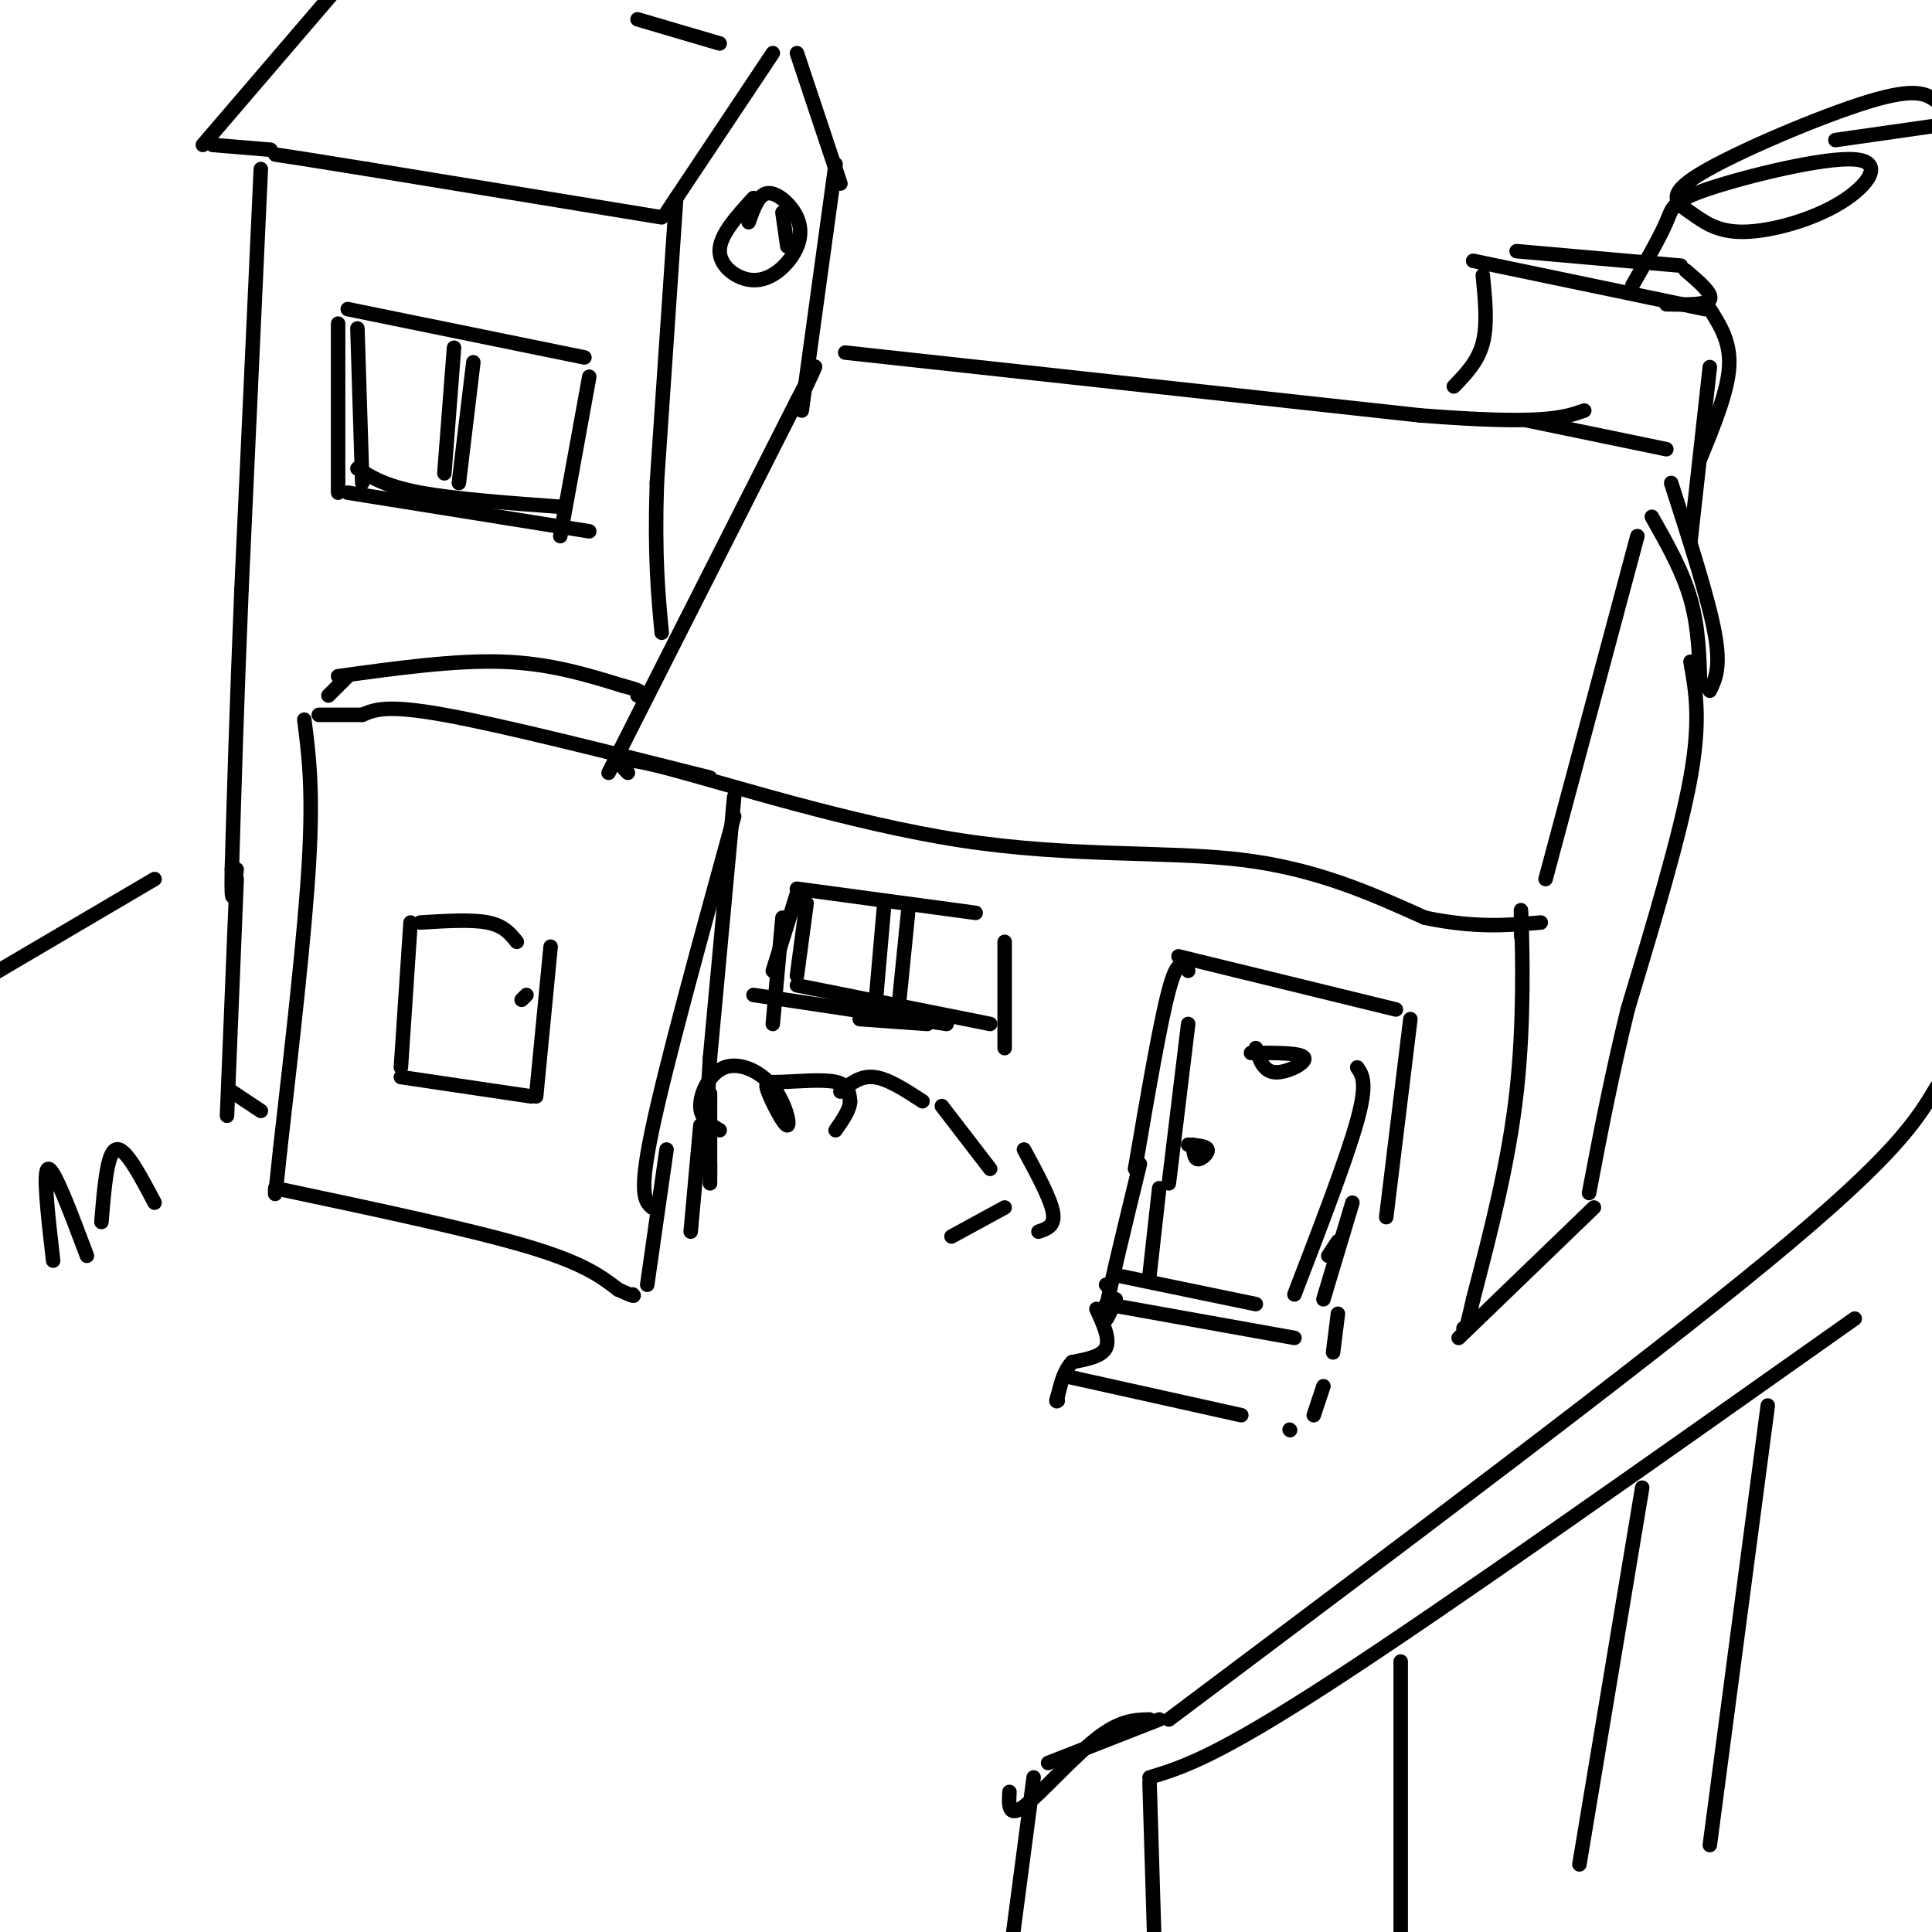 <svg viewBox='0 0 400 400' version='1.1' xmlns='http://www.w3.org/2000/svg' xmlns:xlink='http://www.w3.org/1999/xlink'><g fill='none' stroke='rgb(0,0,0)' stroke-width='3' stroke-linecap='round' stroke-linejoin='round'><path d='M140,41c0.000,0.000 -4.000,59.000 -4,59'/><path d='M136,100c-0.500,15.000 0.250,23.000 1,31'/><path d='M173,34c0.000,0.000 -7.000,51.000 -7,51'/><path d='M126,160c0.000,0.000 39.000,-77.000 39,-77'/><path d='M165,83c6.500,-12.667 3.250,-5.833 0,1'/><path d='M175,73c0.000,0.000 119.000,13.000 119,13'/><path d='M294,86c25.500,2.000 29.750,0.500 34,-1'/><path d='M130,160c-2.018,-2.071 -4.036,-4.143 8,-1c12.036,3.143 38.125,11.500 61,15c22.875,3.500 42.536,2.143 58,4c15.464,1.857 26.732,6.929 38,12'/><path d='M295,190c10.333,2.167 17.167,1.583 24,1'/><path d='M316,87c0.000,0.000 29.000,6.000 29,6'/><path d='M339,111c0.000,0.000 -19.000,71.000 -19,71'/><path d='M346,100c3.833,11.917 7.667,23.833 9,31c1.333,7.167 0.167,9.583 -1,12'/><path d='M342,107c3.167,5.583 6.333,11.167 8,17c1.667,5.833 1.833,11.917 2,18'/><path d='M350,137c1.083,6.000 2.167,12.000 0,24c-2.167,12.000 -7.583,30.000 -13,48'/><path d='M337,209c-3.500,14.333 -5.750,26.167 -8,38'/><path d='M315,194c0.000,0.000 0.000,-1.000 0,-1'/><path d='M315,194c-0.089,-4.200 -0.178,-8.400 0,-3c0.178,5.400 0.622,20.400 -1,35c-1.622,14.600 -5.311,28.800 -9,43'/><path d='M305,269c-1.833,8.167 -1.917,7.083 -2,6'/><path d='M302,277c0.000,0.000 28.000,-27.000 28,-27'/><path d='M152,165c0.000,0.000 -5.000,54.000 -5,54'/><path d='M147,219c-0.833,12.667 -0.417,17.333 0,22'/><path d='M147,241c0.000,3.833 0.000,2.417 0,1'/><path d='M147,245c0.000,0.000 0.000,-17.000 0,-17'/><path d='M147,228c0.000,-2.833 0.000,-1.417 0,0'/><path d='M149,234c-1.987,-1.165 -3.973,-2.330 -4,-5c-0.027,-2.670 1.907,-6.844 5,-8c3.093,-1.156 7.347,0.707 10,4c2.653,3.293 3.705,8.018 3,8c-0.705,-0.018 -3.168,-4.778 -4,-7c-0.832,-2.222 -0.032,-1.906 3,-2c3.032,-0.094 8.295,-0.598 11,0c2.705,0.598 2.853,2.299 3,4'/><path d='M176,228c0.000,1.667 -1.500,3.833 -3,6'/><path d='M174,226c2.083,-1.667 4.167,-3.333 7,-3c2.833,0.333 6.417,2.667 10,5'/><path d='M195,229c0.000,0.000 10.000,13.000 10,13'/><path d='M212,238c2.750,5.083 5.500,10.167 6,13c0.500,2.833 -1.250,3.417 -3,4'/><path d='M208,250c0.000,0.000 -11.000,6.000 -11,6'/><path d='M162,190c0.000,0.000 -2.000,22.000 -2,22'/><path d='M160,201c0.000,0.000 5.000,-16.000 5,-16'/><path d='M165,184c0.000,0.000 37.000,5.000 37,5'/><path d='M208,195c0.000,0.000 0.000,22.000 0,22'/><path d='M156,206c0.000,0.000 40.000,6.000 40,6'/><path d='M178,211c0.000,0.000 14.000,1.000 14,1'/><path d='M235,242c2.583,-15.083 5.167,-30.167 7,-37c1.833,-6.833 2.917,-5.417 4,-4'/><path d='M244,198c0.000,0.000 45.000,11.000 45,11'/><path d='M292,211c0.000,0.000 -5.000,41.000 -5,41'/><path d='M246,212c0.000,0.000 -4.000,33.000 -4,33'/><path d='M259,218c5.222,-0.022 10.444,-0.044 11,1c0.556,1.044 -3.556,3.156 -6,3c-2.444,-0.156 -3.222,-2.578 -4,-5'/><path d='M246,237c1.889,0.133 3.778,0.267 4,1c0.222,0.733 -1.222,2.067 -2,2c-0.778,-0.067 -0.889,-1.533 -1,-3'/><path d='M281,221c1.083,1.583 2.167,3.167 0,11c-2.167,7.833 -7.583,21.917 -13,36'/><path d='M275,260c0.000,0.000 2.000,-3.000 2,-3'/><path d='M280,249c0.000,0.000 -6.000,20.000 -6,20'/><path d='M229,270c0.000,0.000 39.000,7.000 39,7'/><path d='M227,271c1.417,3.083 2.833,6.167 2,8c-0.833,1.833 -3.917,2.417 -7,3'/><path d='M222,282c-1.667,1.667 -2.333,4.333 -3,7'/><path d='M219,289c-0.500,1.333 -0.250,1.167 0,1'/><path d='M221,285c0.000,0.000 36.000,8.000 36,8'/><path d='M229,266c0.000,0.000 0.100,0.100 0.1,0.1'/><path d='M236,241c-3.083,12.667 -6.167,25.333 -7,30c-0.833,4.667 0.583,1.333 2,-2'/><path d='M240,246c0.000,0.000 -2.000,18.000 -2,18'/><path d='M231,264c0.000,0.000 29.000,6.000 29,6'/><path d='M277,272c0.000,0.000 -1.000,8.000 -1,8'/><path d='M274,287c0.000,0.000 -2.000,6.000 -2,6'/><path d='M267,296c0.000,0.000 0.100,0.100 0.1,0.1'/><path d='M242,356c48.750,-36.583 97.500,-73.167 124,-95c26.500,-21.833 30.750,-28.917 35,-36'/><path d='M238,368c6.833,-2.083 13.667,-4.167 38,-20c24.333,-15.833 66.167,-45.417 108,-75'/><path d='M240,356c0.000,0.000 -23.000,9.000 -23,9'/><path d='M238,356c-3.044,0.067 -6.089,0.133 -11,4c-4.911,3.867 -11.689,11.533 -15,14c-3.311,2.467 -3.156,-0.267 -3,-3'/><path d='M214,368c0.000,0.000 -5.000,38.000 -5,38'/><path d='M238,369c0.000,0.000 1.000,33.000 1,33'/><path d='M290,344c0.000,0.000 0.000,58.000 0,58'/><path d='M340,308c0.000,0.000 -13.000,78.000 -13,78'/><path d='M366,291c0.000,0.000 -12.000,91.000 -12,91'/><path d='M152,169c-7.083,25.750 -14.167,51.500 -17,65c-2.833,13.500 -1.417,14.750 0,16'/><path d='M138,44c0.000,0.000 22.000,-33.000 22,-33'/><path d='M165,11c0.000,0.000 9.000,27.000 9,27'/><path d='M137,45c0.000,0.000 -61.000,-10.000 -61,-10'/><path d='M76,35c-13.333,-2.167 -16.167,-2.583 -19,-3'/><path d='M56,31c0.000,0.000 -12.000,-1.000 -12,-1'/><path d='M42,30c0.000,0.000 30.000,-35.000 30,-35'/><path d='M132,4c0.000,0.000 17.000,5.000 17,5'/><path d='M155,46c1.028,-2.908 2.056,-5.816 4,-6c1.944,-0.184 4.806,2.357 6,5c1.194,2.643 0.722,5.389 -1,8c-1.722,2.611 -4.694,5.088 -8,5c-3.306,-0.088 -6.944,-2.739 -7,-6c-0.056,-3.261 3.472,-7.130 7,-11'/><path d='M162,44c0.000,0.000 1.000,7.000 1,7'/><path d='M54,35c0.000,0.000 -4.000,87.000 -4,87'/><path d='M50,122c-1.000,24.167 -1.500,41.083 -2,58'/><path d='M48,180c-0.167,9.667 0.417,4.833 1,0'/><path d='M147,161c-21.500,-5.417 -43.000,-10.833 -55,-13c-12.000,-2.167 -14.500,-1.083 -17,0'/><path d='M75,148c-4.333,0.000 -6.667,0.000 -9,0'/><path d='M68,144c0.000,0.000 4.000,-4.000 4,-4'/><path d='M70,140c12.083,-1.667 24.167,-3.333 34,-3c9.833,0.333 17.417,2.667 25,5'/><path d='M129,142c4.667,1.167 3.833,1.583 3,2'/><path d='M63,149c0.917,7.083 1.833,14.167 1,29c-0.833,14.833 -3.417,37.417 -6,60'/><path d='M58,238c-1.167,11.333 -1.083,9.667 -1,8'/><path d='M49,182c0.000,0.000 -2.000,49.000 -2,49'/><path d='M48,226c0.000,0.000 6.000,4.000 6,4'/><path d='M57,246c20.083,4.250 40.167,8.500 52,12c11.833,3.500 15.417,6.250 19,9'/><path d='M128,267c3.667,1.667 3.333,1.333 3,1'/><path d='M138,238c0.000,0.000 -4.000,28.000 -4,28'/><path d='M145,233c0.000,0.000 -2.000,22.000 -2,22'/><path d='M87,191c5.333,-0.333 10.667,-0.667 14,0c3.333,0.667 4.667,2.333 6,4'/><path d='M85,191c0.000,0.000 -2.000,30.000 -2,30'/><path d='M83,223c0.000,0.000 27.000,4.000 27,4'/><path d='M114,196c0.000,0.000 -3.000,31.000 -3,31'/><path d='M109,206c0.000,0.000 -1.000,1.000 -1,1'/><path d='M72,64c0.000,0.000 49.000,10.000 49,10'/><path d='M70,67c0.000,0.000 0.000,35.000 0,35'/><path d='M72,102c0.000,0.000 50.000,8.000 50,8'/><path d='M122,78c0.000,0.000 -6.000,33.000 -6,33'/><path d='M74,68c0.000,0.000 1.000,32.000 1,32'/><path d='M74,97c2.917,1.833 5.833,3.667 13,5c7.167,1.333 18.583,2.167 30,3'/><path d='M94,72c0.000,0.000 -2.000,26.000 -2,26'/><path d='M98,75c0.000,0.000 -3.000,25.000 -3,25'/><path d='M167,187c0.000,0.000 -2.000,15.000 -2,15'/><path d='M165,204c0.000,0.000 40.000,8.000 40,8'/><path d='M183,188c0.000,0.000 -2.000,23.000 -2,23'/><path d='M188,189c0.000,0.000 -2.000,20.000 -2,20'/><path d='M301,80c2.500,-2.583 5.000,-5.167 6,-9c1.000,-3.833 0.500,-8.917 0,-14'/><path d='M305,54c0.000,0.000 48.000,10.000 48,10'/><path d='M314,52c0.000,0.000 34.000,3.000 34,3'/><path d='M349,56c2.833,2.417 5.667,4.833 5,6c-0.667,1.167 -4.833,1.083 -9,1'/><path d='M338,59c2.836,-4.942 5.672,-9.884 7,-13c1.328,-3.116 1.149,-4.405 9,-7c7.851,-2.595 23.733,-6.497 30,-6c6.267,0.497 2.919,5.391 -3,9c-5.919,3.609 -14.409,5.931 -20,6c-5.591,0.069 -8.282,-2.116 -11,-4c-2.718,-1.884 -5.463,-3.469 2,-8c7.463,-4.531 25.132,-12.009 35,-15c9.868,-2.991 11.934,-1.496 14,0'/><path d='M380,29c0.000,0.000 21.000,-3.000 21,-3'/><path d='M354,64c2.167,3.417 4.333,6.833 4,12c-0.333,5.167 -3.167,12.083 -6,19'/><path d='M354,76c0.000,0.000 -4.000,36.000 -4,36'/><path d='M11,261c-1.083,-9.417 -2.167,-18.833 -1,-19c1.167,-0.167 4.583,8.917 8,18'/><path d='M21,253c0.583,-7.167 1.167,-14.333 3,-15c1.833,-0.667 4.917,5.167 8,11'/><path d='M32,182c0.000,0.000 -34.000,20.000 -34,20'/></g>
</svg>